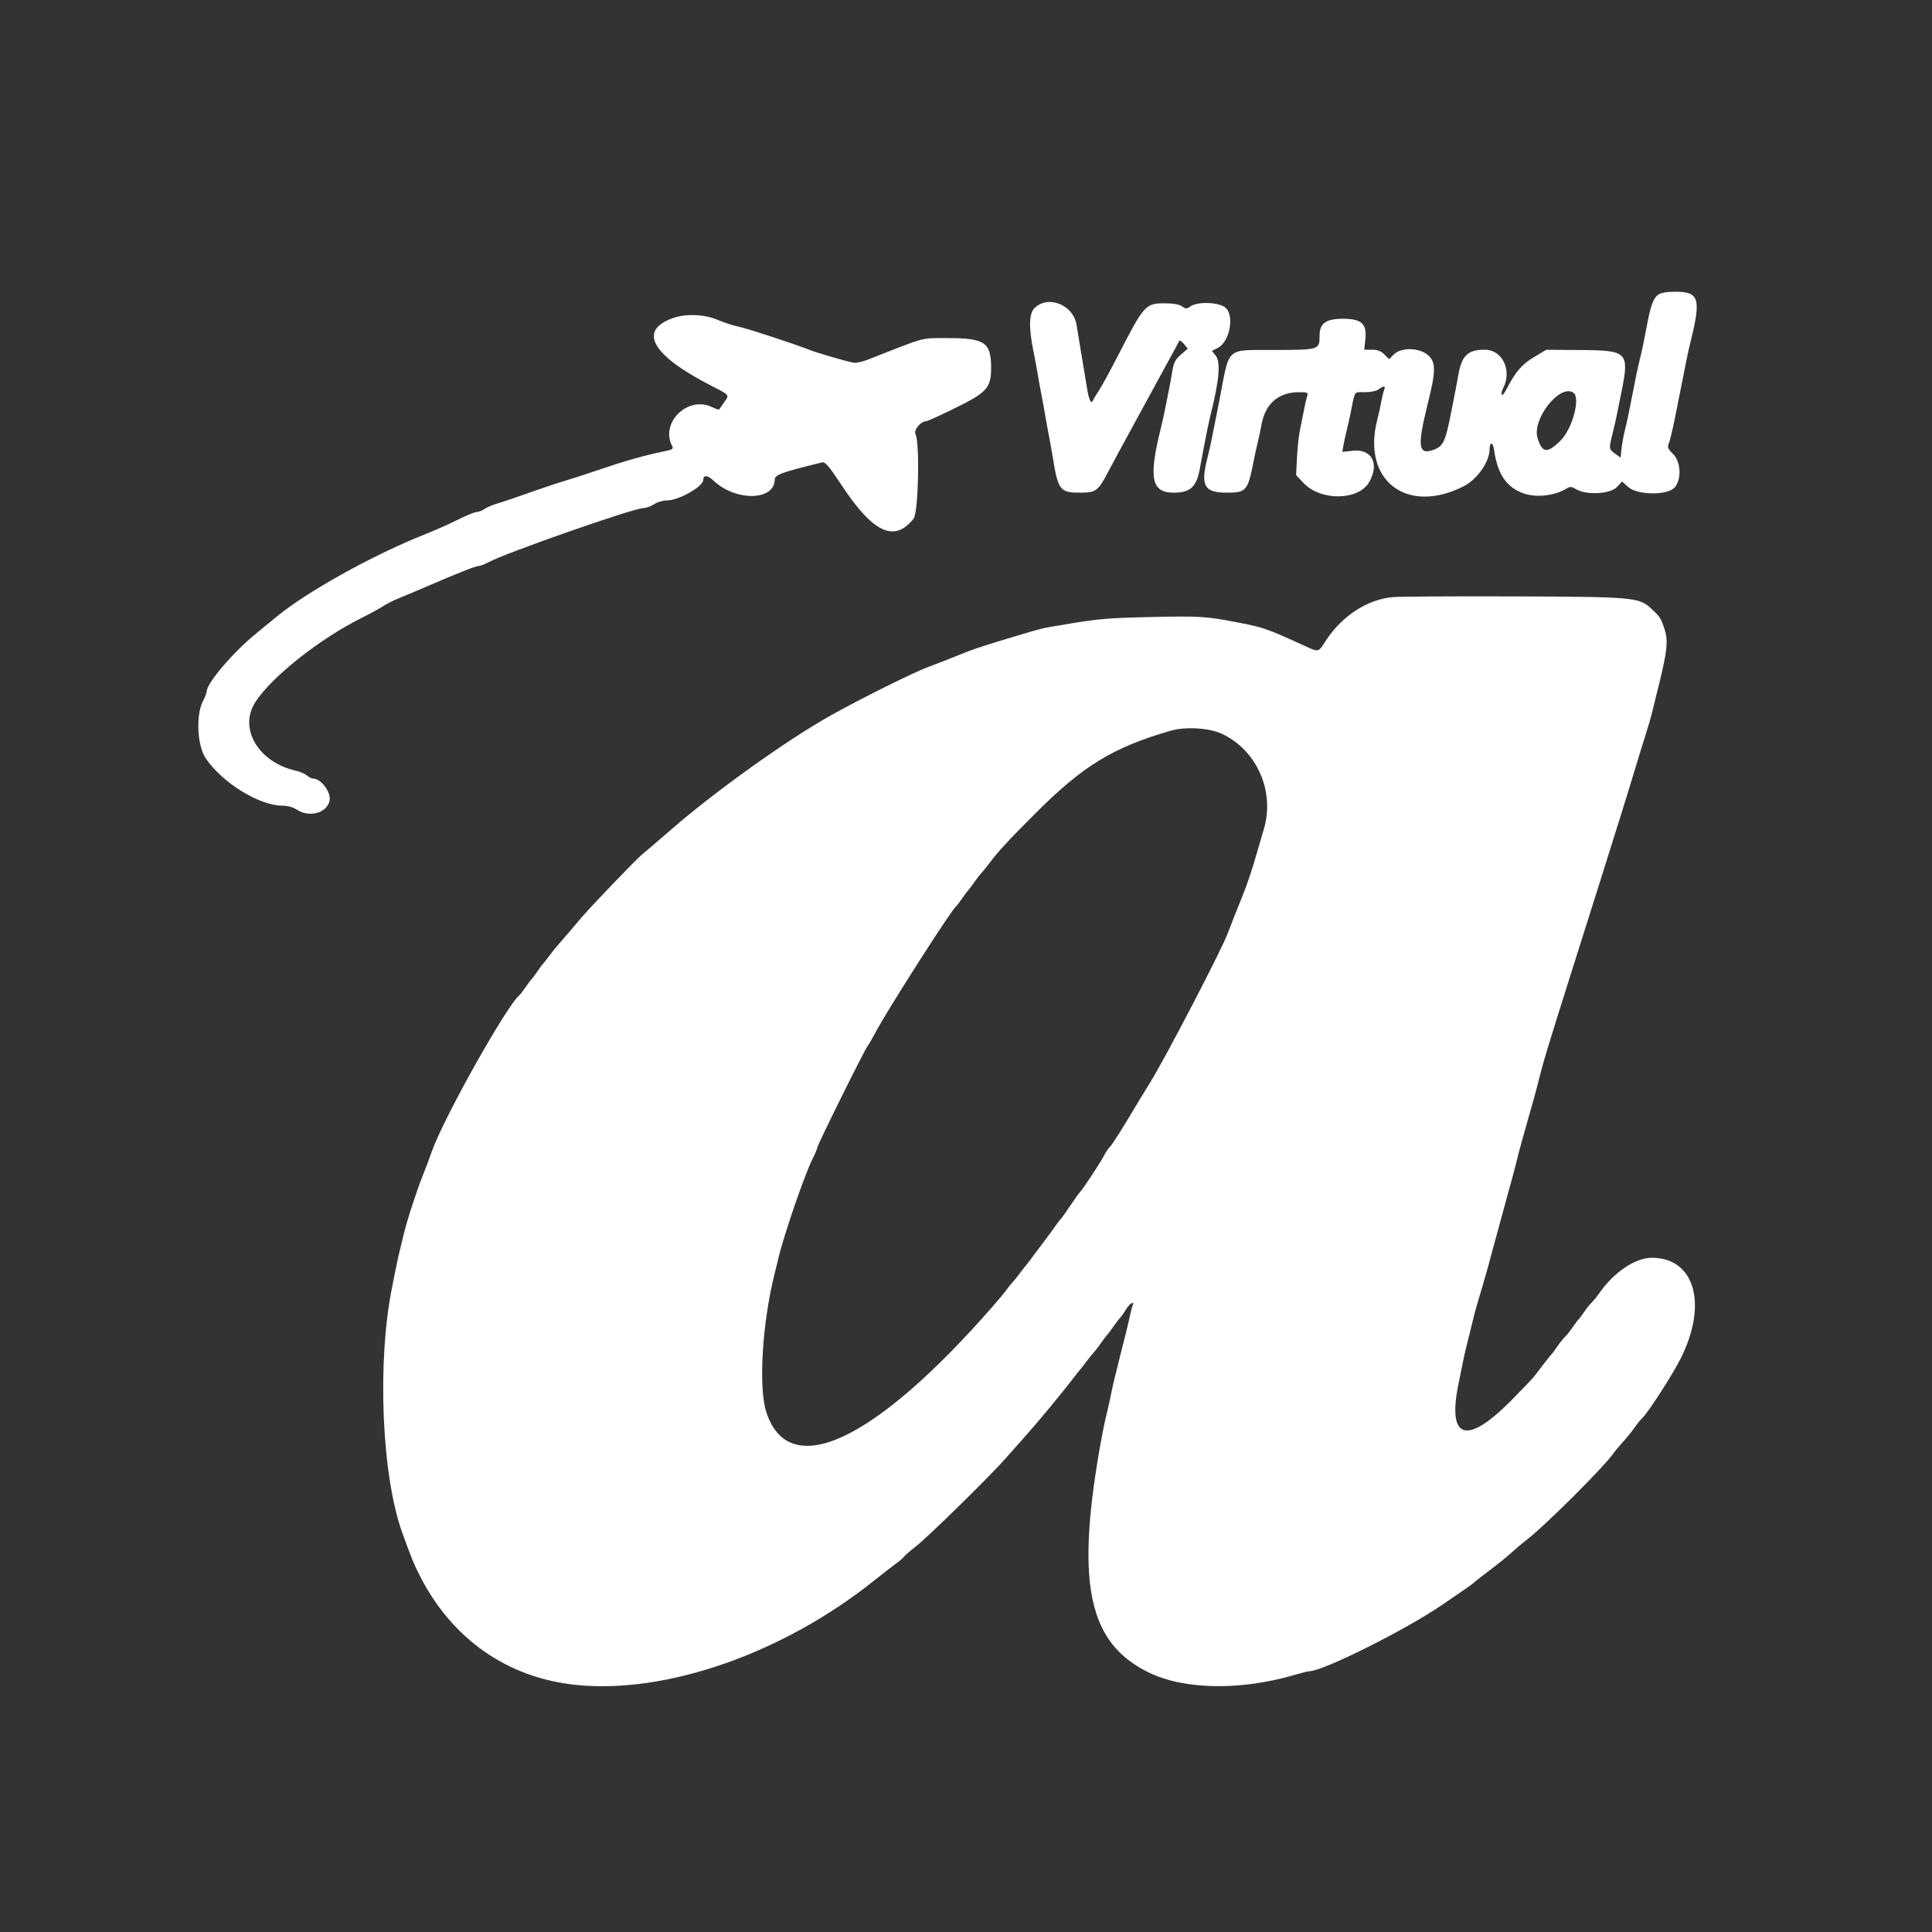 <svg id="svg" version="1.1" width="400" height="400" xmlns="http://www.w3.org/2000/svg" xmlns:xlink="http://www.w3.org/1999/xlink" style="display: block;"><rect width="100%" height="100%" fill="#333333" stroke="none"/><g id="svgg"><path id="path0" d="" stroke="none" fill="#000000" fill-rule="evenodd"></path><path id="path1" d="M343.305 61.012 C 342.410 61.639,341.782 63.224,341.172 66.400 C 340.223 71.335,340.016 72.335,339.600 74.000 C 339.352 74.990,338.987 76.610,338.788 77.600 C 338.030 81.369,337.613 83.466,337.238 85.400 C 337.025 86.500,336.641 88.210,336.387 89.200 C 336.132 90.190,335.833 91.848,335.724 92.884 L 335.525 94.768 334.331 93.886 C 333.058 92.945,333.060 92.966,334.000 89.200 C 334.248 88.210,334.613 86.590,334.812 85.600 C 335.011 84.610,335.375 82.810,335.620 81.600 C 337.390 72.867,337.101 72.548,327.359 72.472 L 320.154 72.416 317.642 73.903 C 315.126 75.391,313.738 77.001,311.928 80.533 C 311.458 81.450,311.000 81.985,310.911 81.722 C 310.821 81.459,310.940 80.886,311.174 80.448 C 313.144 76.767,311.092 72.400,307.392 72.400 C 303.899 72.400,302.632 73.609,301.938 77.600 C 301.649 79.267,301.440 80.358,300.425 85.500 C 299.225 91.581,298.778 92.481,296.599 93.200 C 293.624 94.182,293.429 92.314,295.598 83.600 C 297.301 76.760,297.311 75.013,295.661 73.538 C 293.889 71.954,290.093 71.871,288.582 73.382 L 287.600 74.364 286.618 73.382 C 285.905 72.669,285.201 72.400,284.047 72.400 L 282.458 72.400 282.681 70.234 C 283.014 67.006,281.902 66.000,278.000 66.000 C 274.507 66.000,273.200 66.954,273.200 69.505 C 273.200 72.409,273.192 72.412,264.075 72.464 C 253.484 72.525,254.678 71.427,252.400 83.200 C 252.166 84.410,251.800 86.255,251.587 87.300 C 251.374 88.345,251.031 90.055,250.825 91.100 C 250.619 92.145,250.243 93.810,249.989 94.800 C 248.515 100.561,249.304 102.000,253.938 102.000 C 258.085 102.000,258.337 101.697,259.600 95.200 C 259.792 94.210,260.152 92.590,260.400 91.600 C 260.648 90.610,260.990 88.990,261.160 88.000 C 261.915 83.619,264.677 81.200,268.925 81.200 C 270.784 81.200,270.877 81.250,270.609 82.100 C 270.452 82.595,270.156 83.900,269.949 85.000 C 269.743 86.100,269.381 87.900,269.146 89.000 C 268.910 90.100,268.633 92.659,268.531 94.686 L 268.346 98.373 269.873 99.991 C 273.443 103.775,281.295 103.660,283.485 99.792 C 285.634 95.999,284.034 92.919,280.125 93.323 L 277.918 93.551 278.130 92.275 C 278.247 91.574,278.546 90.190,278.796 89.200 C 279.046 88.210,279.412 86.590,279.610 85.600 C 280.591 80.691,280.249 81.200,282.569 81.200 C 283.777 81.200,284.972 80.954,285.424 80.613 C 286.475 79.818,286.948 79.853,286.586 80.700 C 286.421 81.085,286.143 82.210,285.968 83.200 C 285.793 84.190,285.437 85.810,285.176 86.800 C 281.858 99.409,291.212 106.678,303.038 100.681 C 305.826 99.268,308.400 95.597,308.400 93.037 C 308.400 91.428,309.099 91.477,309.326 93.102 C 310.037 98.192,311.927 100.955,315.541 102.186 C 318.153 103.076,321.971 102.624,324.341 101.144 C 325.056 100.697,325.361 100.722,326.354 101.309 C 328.461 102.554,333.416 102.282,334.756 100.847 L 335.833 99.695 337.123 100.847 C 338.964 102.493,345.034 102.602,346.618 101.018 C 348.200 99.437,348.056 95.547,346.357 93.960 C 345.471 93.132,345.199 92.599,345.407 92.100 C 345.733 91.322,346.258 89.175,346.825 86.300 C 347.031 85.255,347.380 83.500,347.600 82.400 C 347.820 81.300,348.180 79.500,348.400 78.400 C 348.620 77.300,348.969 75.545,349.175 74.500 C 349.381 73.455,349.752 71.790,349.998 70.800 C 352.234 61.818,351.804 60.400,346.845 60.400 C 345.099 60.400,343.876 60.611,343.305 61.012 M214.151 63.813 C 213.031 64.933,212.975 67.927,213.982 72.800 C 214.232 74.010,214.600 75.990,214.800 77.200 C 215.000 78.410,215.360 80.390,215.600 81.600 C 215.840 82.810,216.200 84.790,216.400 86.000 C 216.600 87.210,216.960 89.190,217.200 90.400 C 217.440 91.610,217.795 93.590,217.988 94.800 C 219.041 101.397,219.500 102.000,223.471 102.000 C 226.933 102.000,227.317 101.722,229.439 97.684 C 230.445 95.768,232.408 92.130,233.800 89.600 C 235.192 87.070,237.351 83.110,238.598 80.800 C 239.844 78.490,241.563 75.340,242.418 73.800 C 243.274 72.260,244.043 70.820,244.129 70.600 C 244.214 70.380,244.652 70.647,245.101 71.193 L 245.918 72.186 244.497 73.414 C 243.360 74.398,243.009 75.056,242.738 76.721 C 242.552 77.864,242.226 79.655,242.013 80.700 C 241.800 81.745,241.451 83.500,241.238 84.600 C 241.025 85.700,240.648 87.410,240.400 88.400 C 237.756 98.972,238.337 102.000,243.008 102.000 C 246.527 102.000,247.774 100.791,248.475 96.700 C 248.654 95.655,248.980 93.900,249.200 92.800 C 249.420 91.700,249.769 89.945,249.975 88.900 C 250.181 87.855,250.552 86.190,250.800 85.200 C 252.450 78.600,252.733 74.899,251.684 73.605 L 250.908 72.646 252.142 72.023 C 254.542 70.812,255.608 65.571,253.818 63.782 C 252.607 62.571,248.026 62.346,246.489 63.423 C 245.684 63.986,245.516 63.986,244.711 63.423 C 244.120 63.009,242.919 62.800,241.133 62.800 C 237.126 62.800,236.896 63.061,231.248 74.047 C 229.708 77.043,228.000 80.154,227.453 80.960 C 226.906 81.767,226.380 82.645,226.284 82.913 C 225.970 83.789,225.462 82.828,225.109 80.694 C 224.919 79.542,224.592 77.565,224.382 76.300 C 224.172 75.035,223.828 72.965,223.618 71.700 C 223.408 70.435,223.077 68.425,222.882 67.234 C 222.198 63.063,216.955 61.009,214.151 63.813 M139.310 65.861 C 132.065 68.427,134.917 73.513,147.120 79.788 C 151.176 81.874,151.036 81.703,149.948 83.253 C 149.428 83.994,148.955 84.677,148.896 84.772 C 148.838 84.866,148.156 84.641,147.381 84.272 C 142.375 81.884,136.609 87.559,139.173 92.350 C 139.499 92.959,139.233 93.109,137.073 93.541 C 133.502 94.255,129.252 95.466,124.000 97.267 C 121.470 98.135,118.230 99.185,116.800 99.600 C 115.370 100.016,112.130 101.098,109.600 102.005 C 107.070 102.912,104.145 103.902,103.100 104.205 C 102.055 104.507,100.800 105.035,100.311 105.377 C 99.822 105.720,99.098 106.000,98.702 106.000 C 98.306 106.000,96.578 106.706,94.861 107.569 C 93.144 108.432,90.133 109.773,88.170 110.547 C 77.347 114.818,63.514 122.503,57.137 127.787 C 56.332 128.454,54.461 129.990,52.980 131.200 C 48.252 135.060,42.831 141.410,42.807 143.116 C 42.803 143.400,42.440 144.338,42.000 145.200 C 40.532 148.078,40.834 154.370,42.566 156.959 C 45.943 162.007,53.661 166.796,58.431 166.803 C 59.523 166.804,60.659 167.109,61.400 167.600 C 63.983 169.311,67.586 168.388,68.222 165.853 C 68.652 164.142,66.515 161.200,64.842 161.200 C 64.524 161.200,63.947 160.914,63.560 160.564 C 63.174 160.214,62.145 159.768,61.273 159.572 C 53.481 157.821,49.349 150.841,52.865 145.369 C 56.235 140.125,66.231 132.217,74.975 127.878 C 76.749 126.998,78.698 125.931,79.308 125.506 C 79.917 125.082,81.447 124.316,82.708 123.805 C 83.968 123.294,86.530 122.214,88.400 121.404 C 94.700 118.678,98.441 117.200,99.043 117.200 C 99.372 117.200,100.307 116.843,101.121 116.406 C 104.794 114.435,131.198 105.202,133.177 105.197 C 133.740 105.196,134.740 104.837,135.400 104.400 C 136.063 103.961,137.277 103.604,138.113 103.603 C 140.545 103.598,145.600 100.730,145.600 99.354 C 145.600 98.288,146.518 98.357,147.735 99.513 C 152.304 103.857,160.400 103.702,160.400 99.271 C 160.400 98.305,161.954 97.745,170.201 95.739 C 170.859 95.579,171.582 96.423,174.256 100.472 C 180.787 110.365,185.195 112.401,189.162 107.357 C 190.144 106.109,190.462 91.611,189.546 89.899 C 189.095 89.056,190.631 87.215,191.800 87.198 C 192.020 87.195,194.544 86.050,197.408 84.654 C 204.327 81.281,205.200 80.330,205.200 76.160 C 205.200 70.881,203.907 70.000,196.155 70.000 C 190.577 70.000,191.963 69.625,179.686 74.456 C 178.524 74.914,177.174 75.202,176.686 75.096 C 174.550 74.633,169.285 73.093,167.619 72.443 C 164.102 71.071,154.580 67.961,152.800 67.602 C 151.810 67.402,149.920 66.784,148.600 66.229 C 145.799 65.050,142.023 64.901,139.310 65.861 M325.784 81.339 C 327.254 82.413,325.537 88.769,323.127 91.179 C 320.374 93.932,319.298 93.827,318.339 90.713 C 317.122 86.762,323.029 79.324,325.784 81.339 M288.360 123.627 C 283.180 124.073,277.895 127.480,274.598 132.500 C 272.810 135.221,273.248 135.149,269.342 133.367 C 262.286 130.148,261.499 129.878,256.200 128.854 C 249.853 127.628,248.306 127.529,238.800 127.736 C 229.544 127.938,227.491 128.104,221.200 129.165 C 219.770 129.406,217.970 129.707,217.200 129.833 C 216.430 129.960,214.720 130.384,213.400 130.776 C 203.944 133.582,201.819 134.271,198.800 135.506 C 196.930 136.271,194.030 137.402,192.355 138.019 C 189.172 139.191,178.514 144.481,172.000 148.121 C 163.028 153.135,148.146 163.772,139.047 171.673 C 136.433 173.943,133.643 176.333,132.847 176.984 C 131.730 177.899,122.954 187.031,120.594 189.735 C 120.371 189.991,119.201 191.366,117.994 192.790 C 116.787 194.215,115.572 195.626,115.294 195.925 C 115.016 196.224,114.297 197.129,113.696 197.935 C 113.096 198.741,112.505 199.490,112.383 199.600 C 112.261 199.710,111.729 200.430,111.200 201.200 C 110.671 201.970,110.131 202.690,110.000 202.800 C 109.869 202.910,109.329 203.630,108.800 204.400 C 108.271 205.170,107.724 205.890,107.584 206.000 C 105.003 208.025,91.881 231.391,89.445 238.298 C 88.921 239.784,88.092 241.990,87.603 243.200 C 86.275 246.489,84.306 252.545,83.573 255.600 C 83.388 256.370,83.037 257.810,82.793 258.800 C 82.549 259.790,82.181 261.455,81.975 262.500 C 81.769 263.545,81.410 265.345,81.177 266.500 C 78.038 282.096,79.021 305.562,83.309 317.400 C 85.238 322.725,85.618 323.658,86.862 326.124 C 93.525 339.328,105.022 347.381,119.302 348.848 C 137.978 350.765,162.180 342.282,181.000 327.222 C 182.540 325.990,184.520 324.453,185.400 323.807 C 186.280 323.162,187.058 322.497,187.129 322.331 C 187.199 322.164,188.369 321.151,189.729 320.078 C 192.255 318.085,204.755 305.831,208.000 302.167 C 208.990 301.050,210.908 298.890,212.263 297.367 C 213.618 295.845,215.831 293.250,217.183 291.600 C 220.428 287.638,220.396 287.677,222.006 285.600 C 222.772 284.610,223.491 283.710,223.602 283.600 C 223.714 283.490,224.296 282.741,224.896 281.935 C 225.497 281.129,226.222 280.229,226.507 279.935 C 226.793 279.641,227.462 278.770,227.994 278.000 C 228.526 277.230,229.069 276.510,229.200 276.400 C 229.331 276.290,229.874 275.570,230.406 274.800 C 230.938 274.030,231.598 273.168,231.873 272.885 C 232.147 272.602,232.684 271.843,233.065 271.198 C 233.446 270.553,234.002 269.932,234.300 269.817 C 234.598 269.703,234.739 269.775,234.614 269.978 C 234.488 270.181,234.200 271.214,233.973 272.273 C 233.747 273.333,233.390 274.875,233.180 275.700 C 232.971 276.525,232.628 277.875,232.418 278.700 C 232.208 279.525,231.848 280.965,231.618 281.900 C 231.388 282.835,231.009 284.365,230.775 285.300 C 230.541 286.235,230.192 287.810,230.000 288.800 C 229.808 289.790,229.448 291.410,229.200 292.400 C 228.702 294.390,228.166 297.056,227.590 300.400 C 222.799 328.205,225.482 340.238,237.812 346.260 C 245.179 349.858,256.839 350.055,268.028 346.771 C 269.474 346.347,270.873 346.000,271.137 346.000 C 273.912 346.000,291.206 337.345,298.598 332.256 C 299.256 331.803,300.966 330.634,302.398 329.658 C 303.829 328.683,305.090 327.770,305.200 327.631 C 305.310 327.492,306.750 326.365,308.400 325.127 C 310.050 323.888,312.071 322.253,312.891 321.492 C 313.711 320.732,315.061 319.593,315.891 318.961 C 319.697 316.067,331.988 303.837,334.051 300.891 C 334.401 300.392,335.303 299.312,336.055 298.491 C 336.807 297.671,337.859 296.370,338.392 295.600 C 338.926 294.830,339.655 293.930,340.013 293.600 C 341.185 292.521,346.274 284.634,347.952 281.296 C 353.625 270.012,350.894 260.425,342.000 260.408 C 338.597 260.402,334.176 263.366,331.166 267.672 C 330.656 268.402,329.951 269.270,329.600 269.600 C 329.249 269.930,328.529 270.830,328.000 271.600 C 327.471 272.370,326.931 273.090,326.800 273.200 C 326.669 273.310,326.129 274.030,325.600 274.800 C 325.071 275.570,324.351 276.470,324.000 276.800 C 323.649 277.130,322.929 278.030,322.400 278.800 C 321.871 279.570,321.340 280.290,321.219 280.400 C 321.015 280.586,318.994 283.161,317.608 285.000 C 317.277 285.440,315.114 287.705,312.803 290.032 C 303.593 299.307,299.608 298.007,301.969 286.500 C 302.206 285.345,302.569 283.545,302.775 282.500 C 303.130 280.701,303.549 278.916,304.418 275.500 C 304.628 274.675,304.959 273.325,305.154 272.500 C 305.349 271.675,305.813 270.010,306.184 268.800 C 307.040 266.012,308.202 261.925,308.800 259.600 C 309.055 258.610,309.595 256.630,310.000 255.200 C 310.405 253.770,310.945 251.790,311.200 250.800 C 311.455 249.810,311.995 247.830,312.400 246.400 C 312.805 244.970,313.331 243.035,313.568 242.100 C 313.806 241.165,314.194 239.635,314.432 238.700 C 314.669 237.765,315.224 235.740,315.665 234.200 C 317.261 228.626,317.944 226.170,318.335 224.600 C 319.589 219.566,320.155 217.691,325.967 199.300 C 327.305 195.065,329.495 188.135,330.833 183.900 C 334.533 172.192,337.146 163.805,338.402 159.600 C 339.027 157.510,340.024 154.270,340.618 152.400 C 341.212 150.530,341.856 148.325,342.049 147.500 C 342.242 146.675,342.572 145.325,342.782 144.500 C 345.178 135.082,345.464 132.882,344.628 130.269 C 343.916 128.042,343.620 127.592,341.761 125.898 C 339.321 123.675,337.978 123.560,313.400 123.476 C 301.080 123.434,289.812 123.502,288.360 123.627 M253.050 151.959 C 260.271 155.376,264.010 163.965,261.649 171.715 C 261.434 172.422,260.872 174.350,260.400 176.000 C 259.288 179.888,258.291 182.889,257.243 185.500 C 256.779 186.655,256.021 188.545,255.558 189.700 C 255.095 190.855,254.466 192.474,254.161 193.298 C 252.884 196.742,241.191 219.207,238.066 224.219 C 237.113 225.749,235.746 227.990,235.029 229.200 C 232.367 233.692,230.273 236.984,229.735 237.522 C 229.431 237.827,228.889 238.644,228.532 239.338 C 227.811 240.739,224.014 246.486,223.602 246.800 C 223.458 246.910,222.557 248.170,221.600 249.600 C 220.643 251.030,219.748 252.290,219.611 252.400 C 219.474 252.510,218.923 253.230,218.386 254.000 C 217.850 254.770,217.194 255.670,216.928 256.000 C 216.662 256.330,215.585 257.770,214.535 259.200 C 213.484 260.630,212.528 261.890,212.410 262.000 C 212.292 262.110,211.704 262.859,211.104 263.665 C 210.503 264.471,209.777 265.371,209.490 265.665 C 209.202 265.959,208.705 266.580,208.384 267.044 C 208.063 267.509,206.810 269.021,205.600 270.406 C 181.027 298.519,163.378 306.790,158.669 292.400 C 157.002 287.307,157.791 274.035,160.375 263.700 C 160.609 262.765,160.959 261.325,161.154 260.500 C 162.284 255.719,166.608 243.141,168.208 239.984 C 168.754 238.908,169.200 237.837,169.200 237.606 C 169.200 237.111,179.014 217.307,179.622 216.573 C 179.851 216.298,180.542 215.111,181.159 213.936 C 183.606 209.274,196.926 188.422,197.982 187.600 C 198.123 187.490,198.671 186.770,199.200 186.000 C 199.729 185.230,200.269 184.510,200.400 184.400 C 200.531 184.290,201.074 183.570,201.606 182.800 C 202.138 182.030,202.807 181.159,203.093 180.865 C 203.378 180.571,204.104 179.679,204.706 178.882 C 206.710 176.227,208.534 174.245,214.190 168.575 C 224.190 158.549,230.406 154.739,242.400 151.285 C 245.495 150.394,250.396 150.704,253.050 151.959 " stroke="none" fill="#ffffff" fill-rule="evenodd"></path></g></svg>